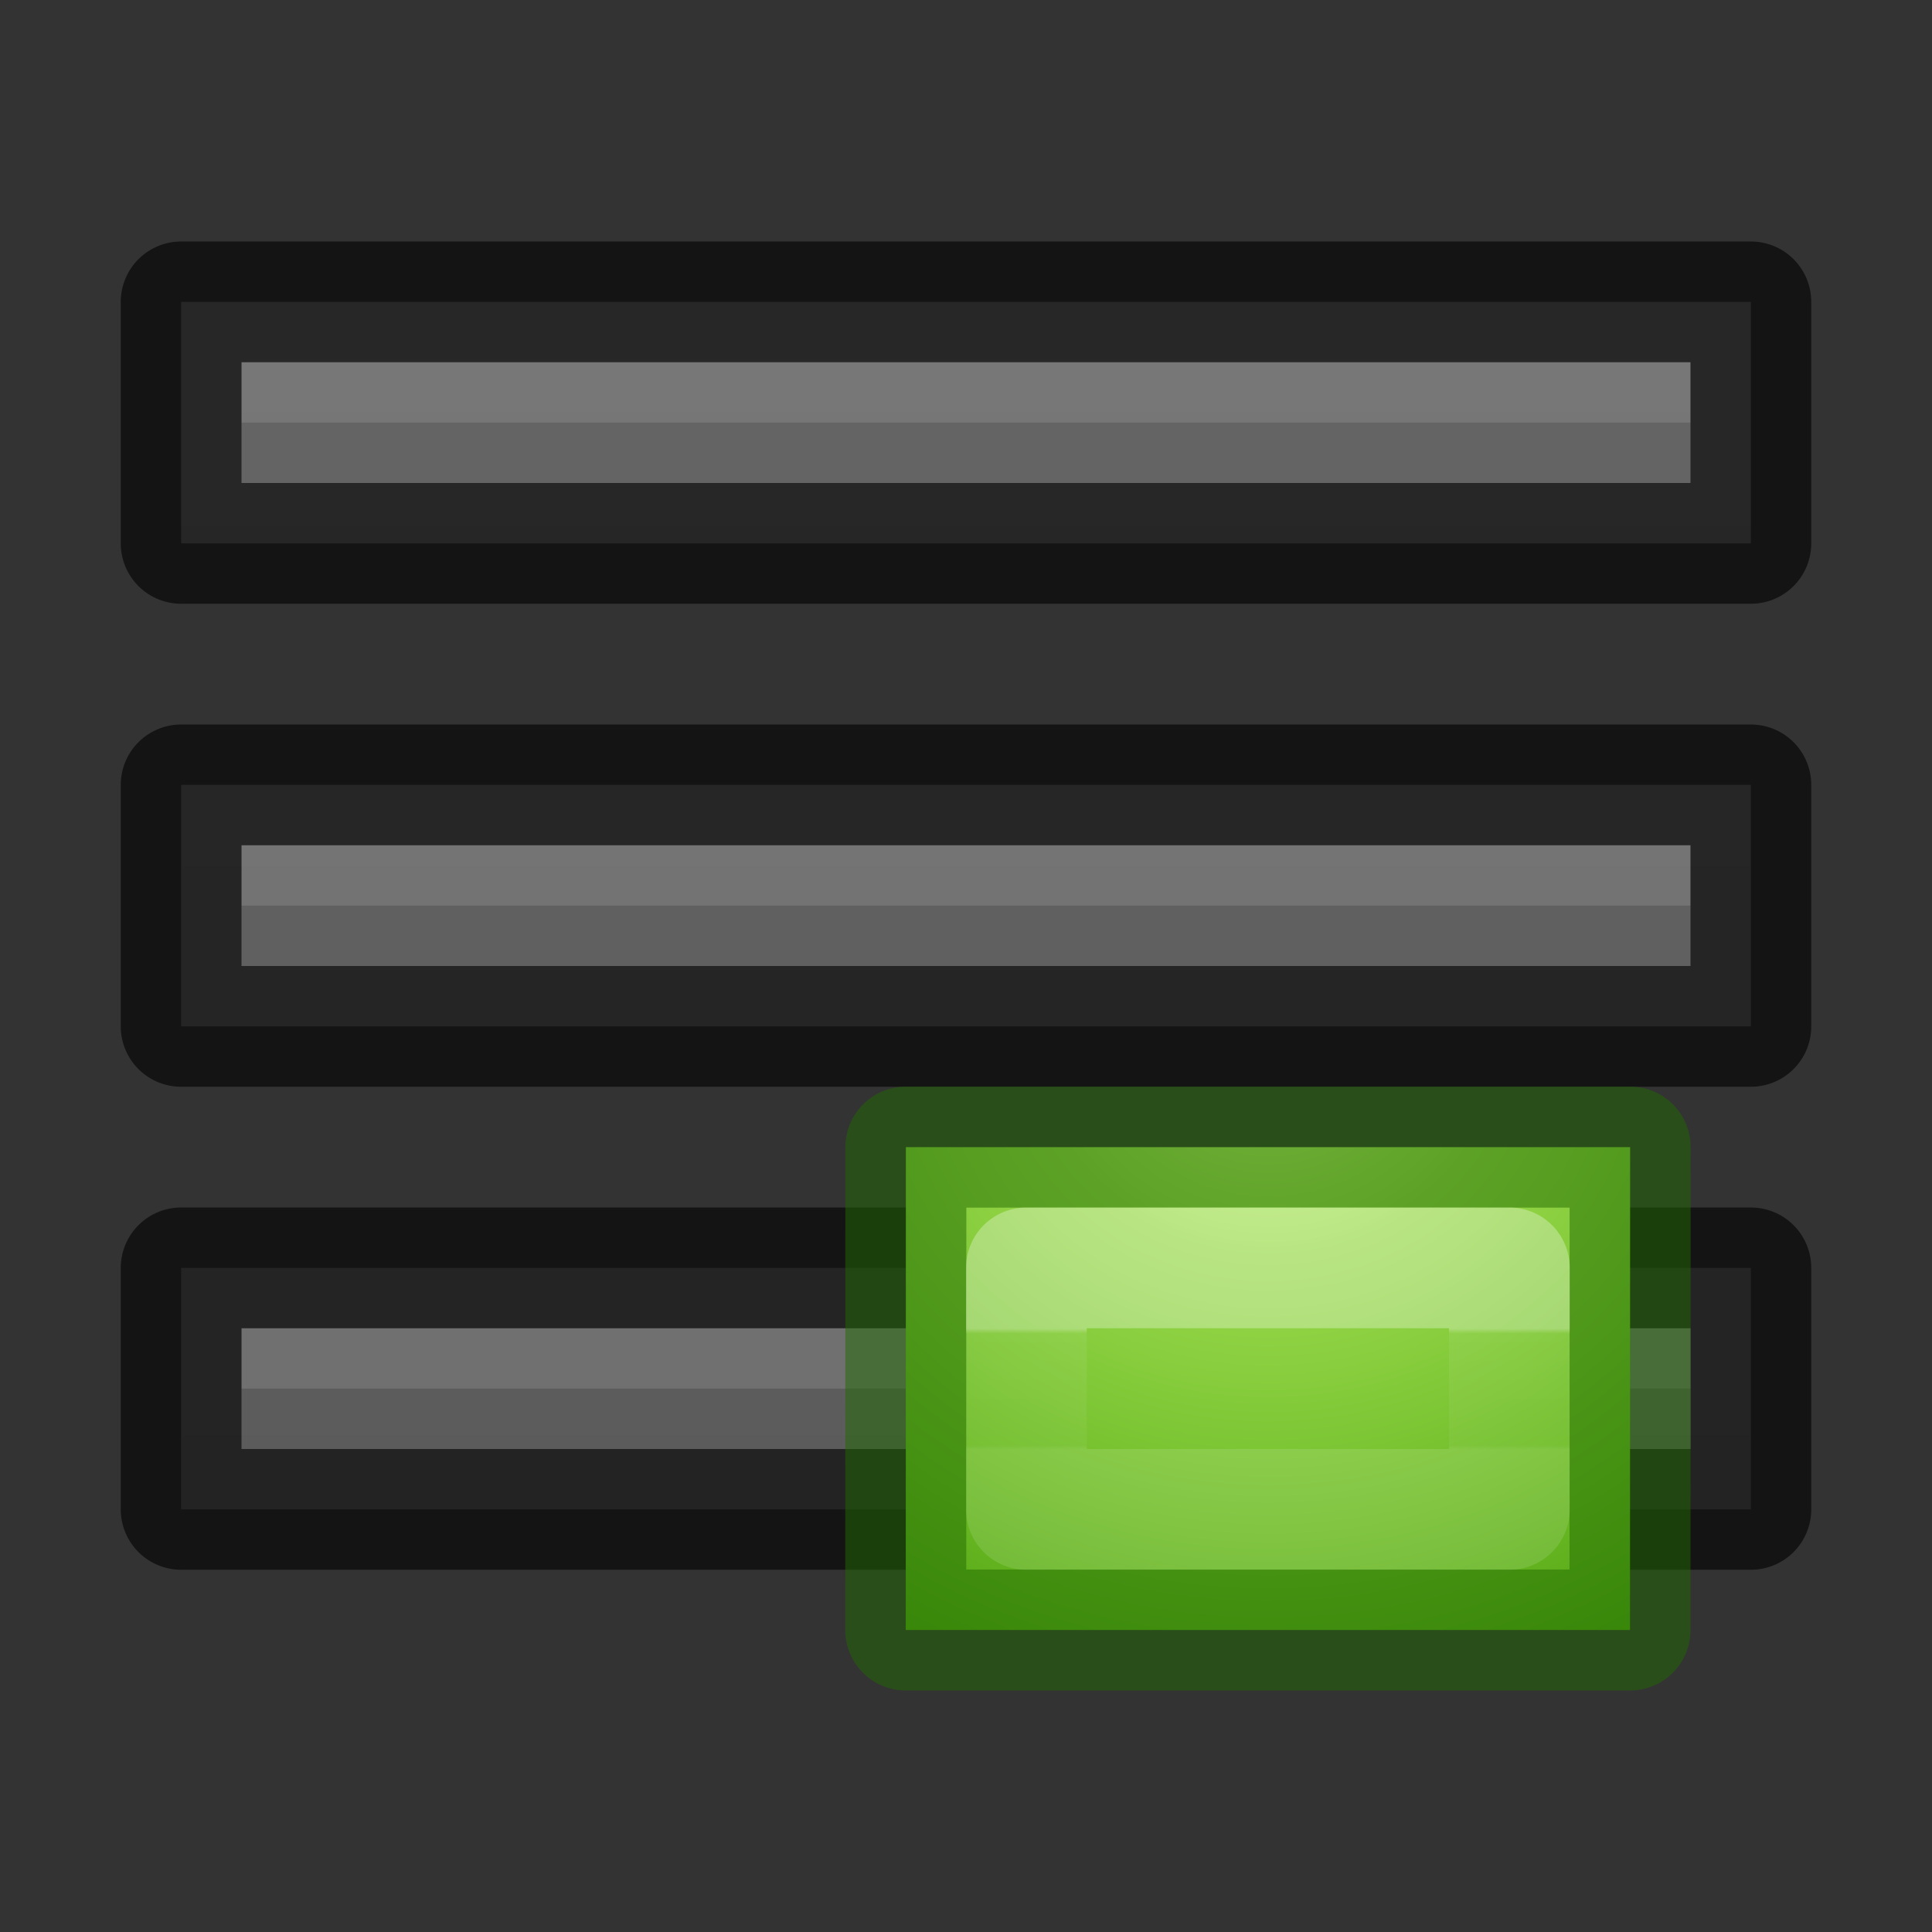 <svg height="16" width="16" xmlns="http://www.w3.org/2000/svg" xmlns:xlink="http://www.w3.org/1999/xlink"><rect width="100%" height="100%" fill="#333333" stroke="none"/><linearGradient id="a" gradientUnits="userSpaceOnUse" x1="9" x2="9" y1="18" y2="2"><stop offset="0" stop-color="#555"/><stop offset="1" stop-color="#666"/></linearGradient><radialGradient id="b" cx="10.5" cy="13" gradientTransform="matrix(0 2.334 -2.5 0 43.005 -10.004)" gradientUnits="userSpaceOnUse" r="3"><stop offset="0" stop-color="#d1ff82"/><stop offset=".262" stop-color="#9bdb4d"/><stop offset=".661" stop-color="#68b723"/><stop offset="1" stop-color="#3a9104"/></radialGradient><linearGradient id="c" gradientTransform="matrix(.757 0 0 .541 4.697 13.815)" gradientUnits="userSpaceOnUse" x1="8.328" x2="8.328" y1="5.893" y2="7.743"><stop offset="0" stop-color="#fff"/><stop offset=".042" stop-color="#fff" stop-opacity=".235"/><stop offset=".964" stop-color="#fff" stop-opacity=".157"/><stop offset="1" stop-color="#fff" stop-opacity=".392"/></linearGradient><g stroke-linejoin="round"><path d="m2 6.5h-.5v.5 1 .5h.5 12 .5v-.5-1-.5h-.5z" fill="url(#a)"/><path d="m14 7v.5zm-12 0v.5h12v-.5zm12 0v.5z" fill="#bebebe" opacity=".2"/><path d="m2 6.5h-.5v.5 1 .5h.5 12 .5v-.5-1-.5h-.5z" fill="none" opacity=".61" stroke="#000"/><path d="m2 2.5h-.5v.5 1 .5h.5 12 .5v-.5-1-.5h-.5z" fill="url(#a)"/><path d="m14 3v.5zm-12 0v.5h12v-.5zm12 0v.5z" fill="#bebebe" opacity=".2"/><path d="m2 2.5h-.5v.5 1 .5h.5 12 .5v-.5-1-.5h-.5z" fill="none" opacity=".61" stroke="#000"/><path d="m2 10.5h-.5v.5 1 .5h.5 12 .5v-.5-1-.5h-.5z" fill="url(#a)"/><path d="m7 11v.5zm-5 0v.5h5v-.5zm5 0v.5h7v-.5z" fill="#bebebe" opacity=".2"/><path d="m2 10.5h-.5v.5 1 .5h.5 12 .5v-.5-1-.5h-.5z" fill="none" opacity=".61" stroke="#000"/><g transform="translate(0 -6)"><path d="m7.502 15.5h5.998l-.001 3.999h-5.998z" fill="url(#b)"/><g fill="none"><path d="m7.502 15.5h5.998l-.001 3.999h-5.998z" opacity=".5" stroke="#206b00" stroke-width="1.002"/><path d="m8.5 16.5h4v2h-4z" opacity=".3" stroke="url(#c)" stroke-linecap="round" stroke-linejoin="round"/></g></g></g></svg>